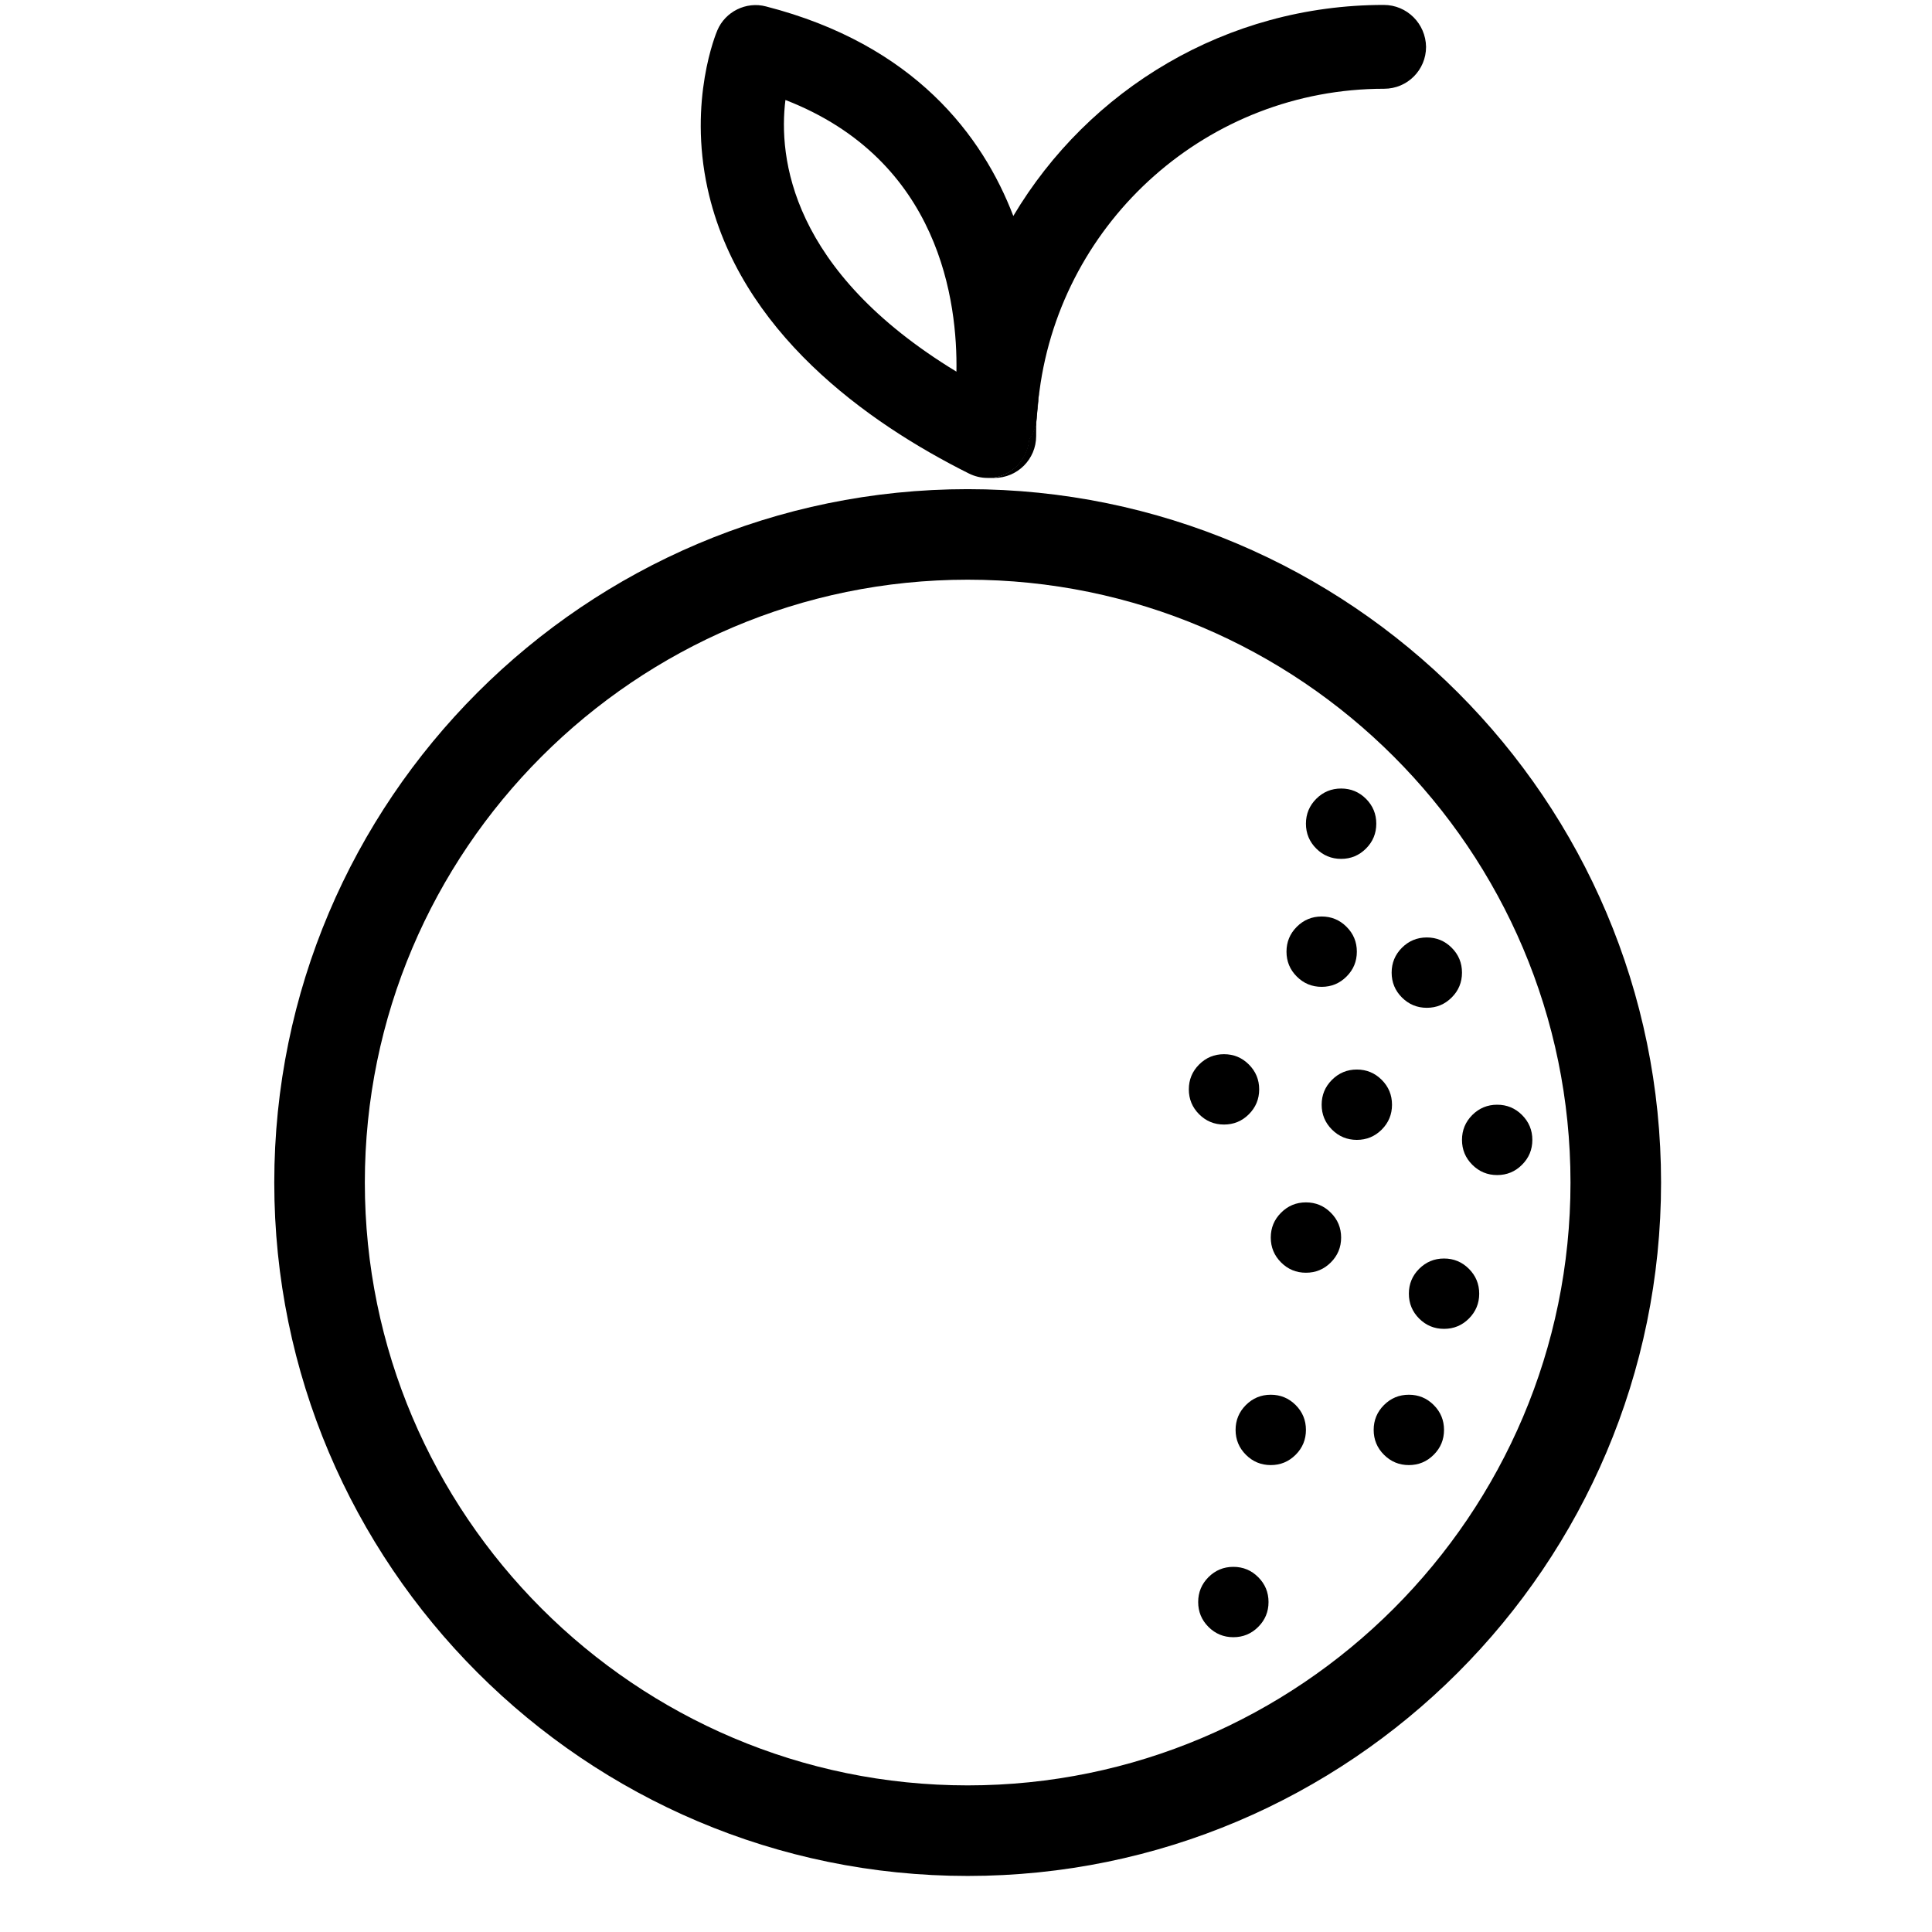 <?xml version="1.0" encoding="UTF-8" standalone="no"?><!DOCTYPE svg PUBLIC "-//W3C//DTD SVG 1.1//EN" "http://www.w3.org/Graphics/SVG/1.1/DTD/svg11.dtd"><svg width="80" height="80" viewBox="0 0 80 80" version="1.1" xmlns="http://www.w3.org/2000/svg" xmlns:xlink="http://www.w3.org/1999/xlink" xml:space="preserve" style="fill-rule:evenodd;clip-rule:evenodd;stroke-linejoin:round;stroke-miterlimit:1.414;"><g id="icon.-fruit"><path d="M42.92,17.28c-0.015,0.263 -0.015,0.511 -0.015,0.774c0,0.961 -0.775,1.736 -1.736,1.736c-0.046,0 -0.093,0 -0.139,0c0.573,-0.047 1.115,-0.388 1.394,-0.945c0.109,-0.217 0.171,-0.434 0.186,-0.651c0.14,-0.202 0.248,-0.434 0.279,-0.697c0,-0.031 0.016,-0.093 0.031,-0.217Z" style="fill-rule:nonzero;"/><path d="M42.92,17.28c0.031,-0.217 0.078,-0.605 0.109,-1.116c-0.047,0.372 -0.093,0.744 -0.109,1.116Z" style="fill-rule:nonzero;"/><path d="M57.299,0.204c-6.523,0 -12.225,3.502 -15.34,8.739c-1.27,-3.316 -4.09,-7.096 -10.242,-8.677c-0.821,-0.217 -1.689,0.217 -2.014,0.992c-0.047,0.108 -1.209,2.882 -0.403,6.554c1.302,5.919 6.601,9.685 10.815,11.792c0.248,0.124 0.512,0.186 0.775,0.186c0.047,0 0.109,0 0.155,0c0.573,-0.047 1.116,-0.388 1.395,-0.945c0.108,-0.217 0.17,-0.434 0.186,-0.651c0.139,-0.202 0.248,-0.434 0.279,-0.697c0,-0.016 0.015,-0.093 0.031,-0.202c0.015,-0.372 0.046,-0.744 0.108,-1.116c0.93,-7.05 6.973,-12.504 14.271,-12.504c0.961,0 1.735,-0.775 1.735,-1.735c-0.015,-0.961 -0.79,-1.736 -1.751,-1.736Zm-24.776,3.936c6.43,2.495 7.128,8.414 7.081,11.249c-6.88,-4.183 -7.376,-8.878 -7.081,-11.249Z" style="fill-rule:nonzero;"/><path d="M40.069,20.255c-15.836,0 -28.712,12.876 -28.712,28.712c0,15.836 12.876,28.712 28.712,28.712c15.836,0 28.712,-12.876 28.712,-28.712c0,-15.836 -12.876,-28.712 -28.712,-28.712Zm0,53.674c-13.76,0 -24.962,-11.203 -24.962,-24.962c0,-13.76 11.202,-24.963 24.962,-24.963c13.76,0 24.962,11.203 24.962,24.963c0,13.759 -11.202,24.962 -24.962,24.962Z" style="fill-rule:nonzero;"/><path d="M57.64,45.744c0,0.402 -0.142,0.745 -0.426,1.03c-0.285,0.284 -0.628,0.426 -1.03,0.426c-0.402,0 -0.746,-0.142 -1.03,-0.426c-0.285,-0.285 -0.427,-0.628 -0.427,-1.03c0,-0.402 0.142,-0.746 0.427,-1.03c0.284,-0.284 0.628,-0.427 1.03,-0.427c0.402,0 0.745,0.143 1.03,0.427c0.284,0.284 0.426,0.628 0.426,1.03Z" style="fill-rule:nonzero;"/><path d="M60.538,40.274c0,0.402 -0.142,0.746 -0.427,1.03c-0.284,0.284 -0.627,0.427 -1.03,0.427c-0.402,0 -0.745,-0.143 -1.03,-0.427c-0.284,-0.284 -0.426,-0.628 -0.426,-1.03c0,-0.402 0.142,-0.745 0.426,-1.03c0.285,-0.284 0.628,-0.426 1.03,-0.426c0.403,0 0.746,0.142 1.03,0.426c0.285,0.285 0.427,0.628 0.427,1.03Z" style="fill-rule:nonzero;"/><path d="M56.989,34.107c0,0.402 -0.142,0.746 -0.426,1.03c-0.285,0.284 -0.628,0.427 -1.03,0.427c-0.402,0 -0.746,-0.143 -1.03,-0.427c-0.284,-0.284 -0.427,-0.628 -0.427,-1.03c0,-0.402 0.143,-0.745 0.427,-1.03c0.284,-0.284 0.628,-0.426 1.03,-0.426c0.402,0 0.745,0.142 1.03,0.426c0.284,0.285 0.426,0.628 0.426,1.03Z" style="fill-rule:nonzero;"/><path d="M56.184,39.406c0,0.403 -0.142,0.746 -0.427,1.03c-0.284,0.285 -0.628,0.427 -1.03,0.427c-0.402,0 -0.745,-0.142 -1.03,-0.427c-0.284,-0.284 -0.426,-0.627 -0.426,-1.03c0,-0.402 0.142,-0.745 0.426,-1.029c0.285,-0.285 0.628,-0.427 1.03,-0.427c0.402,0 0.746,0.142 1.03,0.427c0.285,0.284 0.427,0.627 0.427,1.029Z" style="fill-rule:nonzero;"/><path d="M52.14,45.109c0,0.402 -0.143,0.745 -0.427,1.03c-0.284,0.284 -0.628,0.426 -1.03,0.426c-0.402,0 -0.745,-0.142 -1.03,-0.426c-0.284,-0.285 -0.426,-0.628 -0.426,-1.03c0,-0.403 0.142,-0.746 0.426,-1.03c0.285,-0.285 0.628,-0.427 1.03,-0.427c0.402,0 0.746,0.142 1.03,0.427c0.284,0.284 0.427,0.627 0.427,1.03Z" style="fill-rule:nonzero;"/><path d="M63.451,47.2c0,0.403 -0.142,0.746 -0.427,1.03c-0.284,0.285 -0.627,0.427 -1.03,0.427c-0.402,0 -0.745,-0.142 -1.03,-0.427c-0.284,-0.284 -0.426,-0.627 -0.426,-1.03c0,-0.402 0.142,-0.745 0.426,-1.03c0.285,-0.284 0.628,-0.426 1.03,-0.426c0.403,0 0.746,0.142 1.03,0.426c0.285,0.285 0.427,0.628 0.427,1.03Z" style="fill-rule:nonzero;"/><path d="M55.533,51.245c0,0.402 -0.142,0.745 -0.427,1.03c-0.284,0.284 -0.627,0.426 -1.03,0.426c-0.402,0 -0.745,-0.142 -1.029,-0.426c-0.285,-0.285 -0.427,-0.628 -0.427,-1.03c0,-0.403 0.142,-0.746 0.427,-1.03c0.284,-0.285 0.627,-0.427 1.029,-0.427c0.403,0 0.746,0.142 1.03,0.427c0.285,0.284 0.427,0.627 0.427,1.03Z" style="fill-rule:nonzero;"/><path d="M54.076,59.209c0,0.402 -0.142,0.746 -0.426,1.03c-0.285,0.284 -0.628,0.427 -1.03,0.427c-0.402,0 -0.746,-0.143 -1.03,-0.427c-0.284,-0.284 -0.427,-0.628 -0.427,-1.03c0,-0.402 0.143,-0.745 0.427,-1.03c0.284,-0.284 0.628,-0.426 1.03,-0.426c0.402,0 0.745,0.142 1.03,0.426c0.284,0.285 0.426,0.628 0.426,1.03Z" style="fill-rule:nonzero;"/><path d="M61.251,53.569c0,0.402 -0.143,0.745 -0.427,1.03c-0.284,0.284 -0.628,0.426 -1.03,0.426c-0.402,0 -0.745,-0.142 -1.03,-0.426c-0.284,-0.285 -0.426,-0.628 -0.426,-1.03c0,-0.402 0.142,-0.746 0.426,-1.03c0.285,-0.284 0.628,-0.427 1.03,-0.427c0.402,0 0.746,0.143 1.03,0.427c0.284,0.284 0.427,0.628 0.427,1.03Z" style="fill-rule:nonzero;"/><path d="M59.794,59.209c0,0.402 -0.142,0.746 -0.427,1.03c-0.284,0.284 -0.627,0.427 -1.029,0.427c-0.403,0 -0.746,-0.143 -1.03,-0.427c-0.285,-0.284 -0.427,-0.628 -0.427,-1.03c0,-0.402 0.142,-0.745 0.427,-1.03c0.284,-0.284 0.627,-0.426 1.03,-0.426c0.402,0 0.745,0.142 1.029,0.426c0.285,0.285 0.427,0.628 0.427,1.03Z" style="fill-rule:nonzero;"/><path d="M52.527,66.337c0,0.402 -0.142,0.745 -0.427,1.03c-0.284,0.284 -0.627,0.426 -1.03,0.426c-0.402,0 -0.745,-0.142 -1.03,-0.426c-0.284,-0.285 -0.426,-0.628 -0.426,-1.03c0,-0.402 0.142,-0.746 0.426,-1.03c0.285,-0.285 0.628,-0.427 1.03,-0.427c0.403,0 0.746,0.142 1.03,0.427c0.285,0.284 0.427,0.628 0.427,1.03Z" style="fill-rule:nonzero;"/></g></svg>